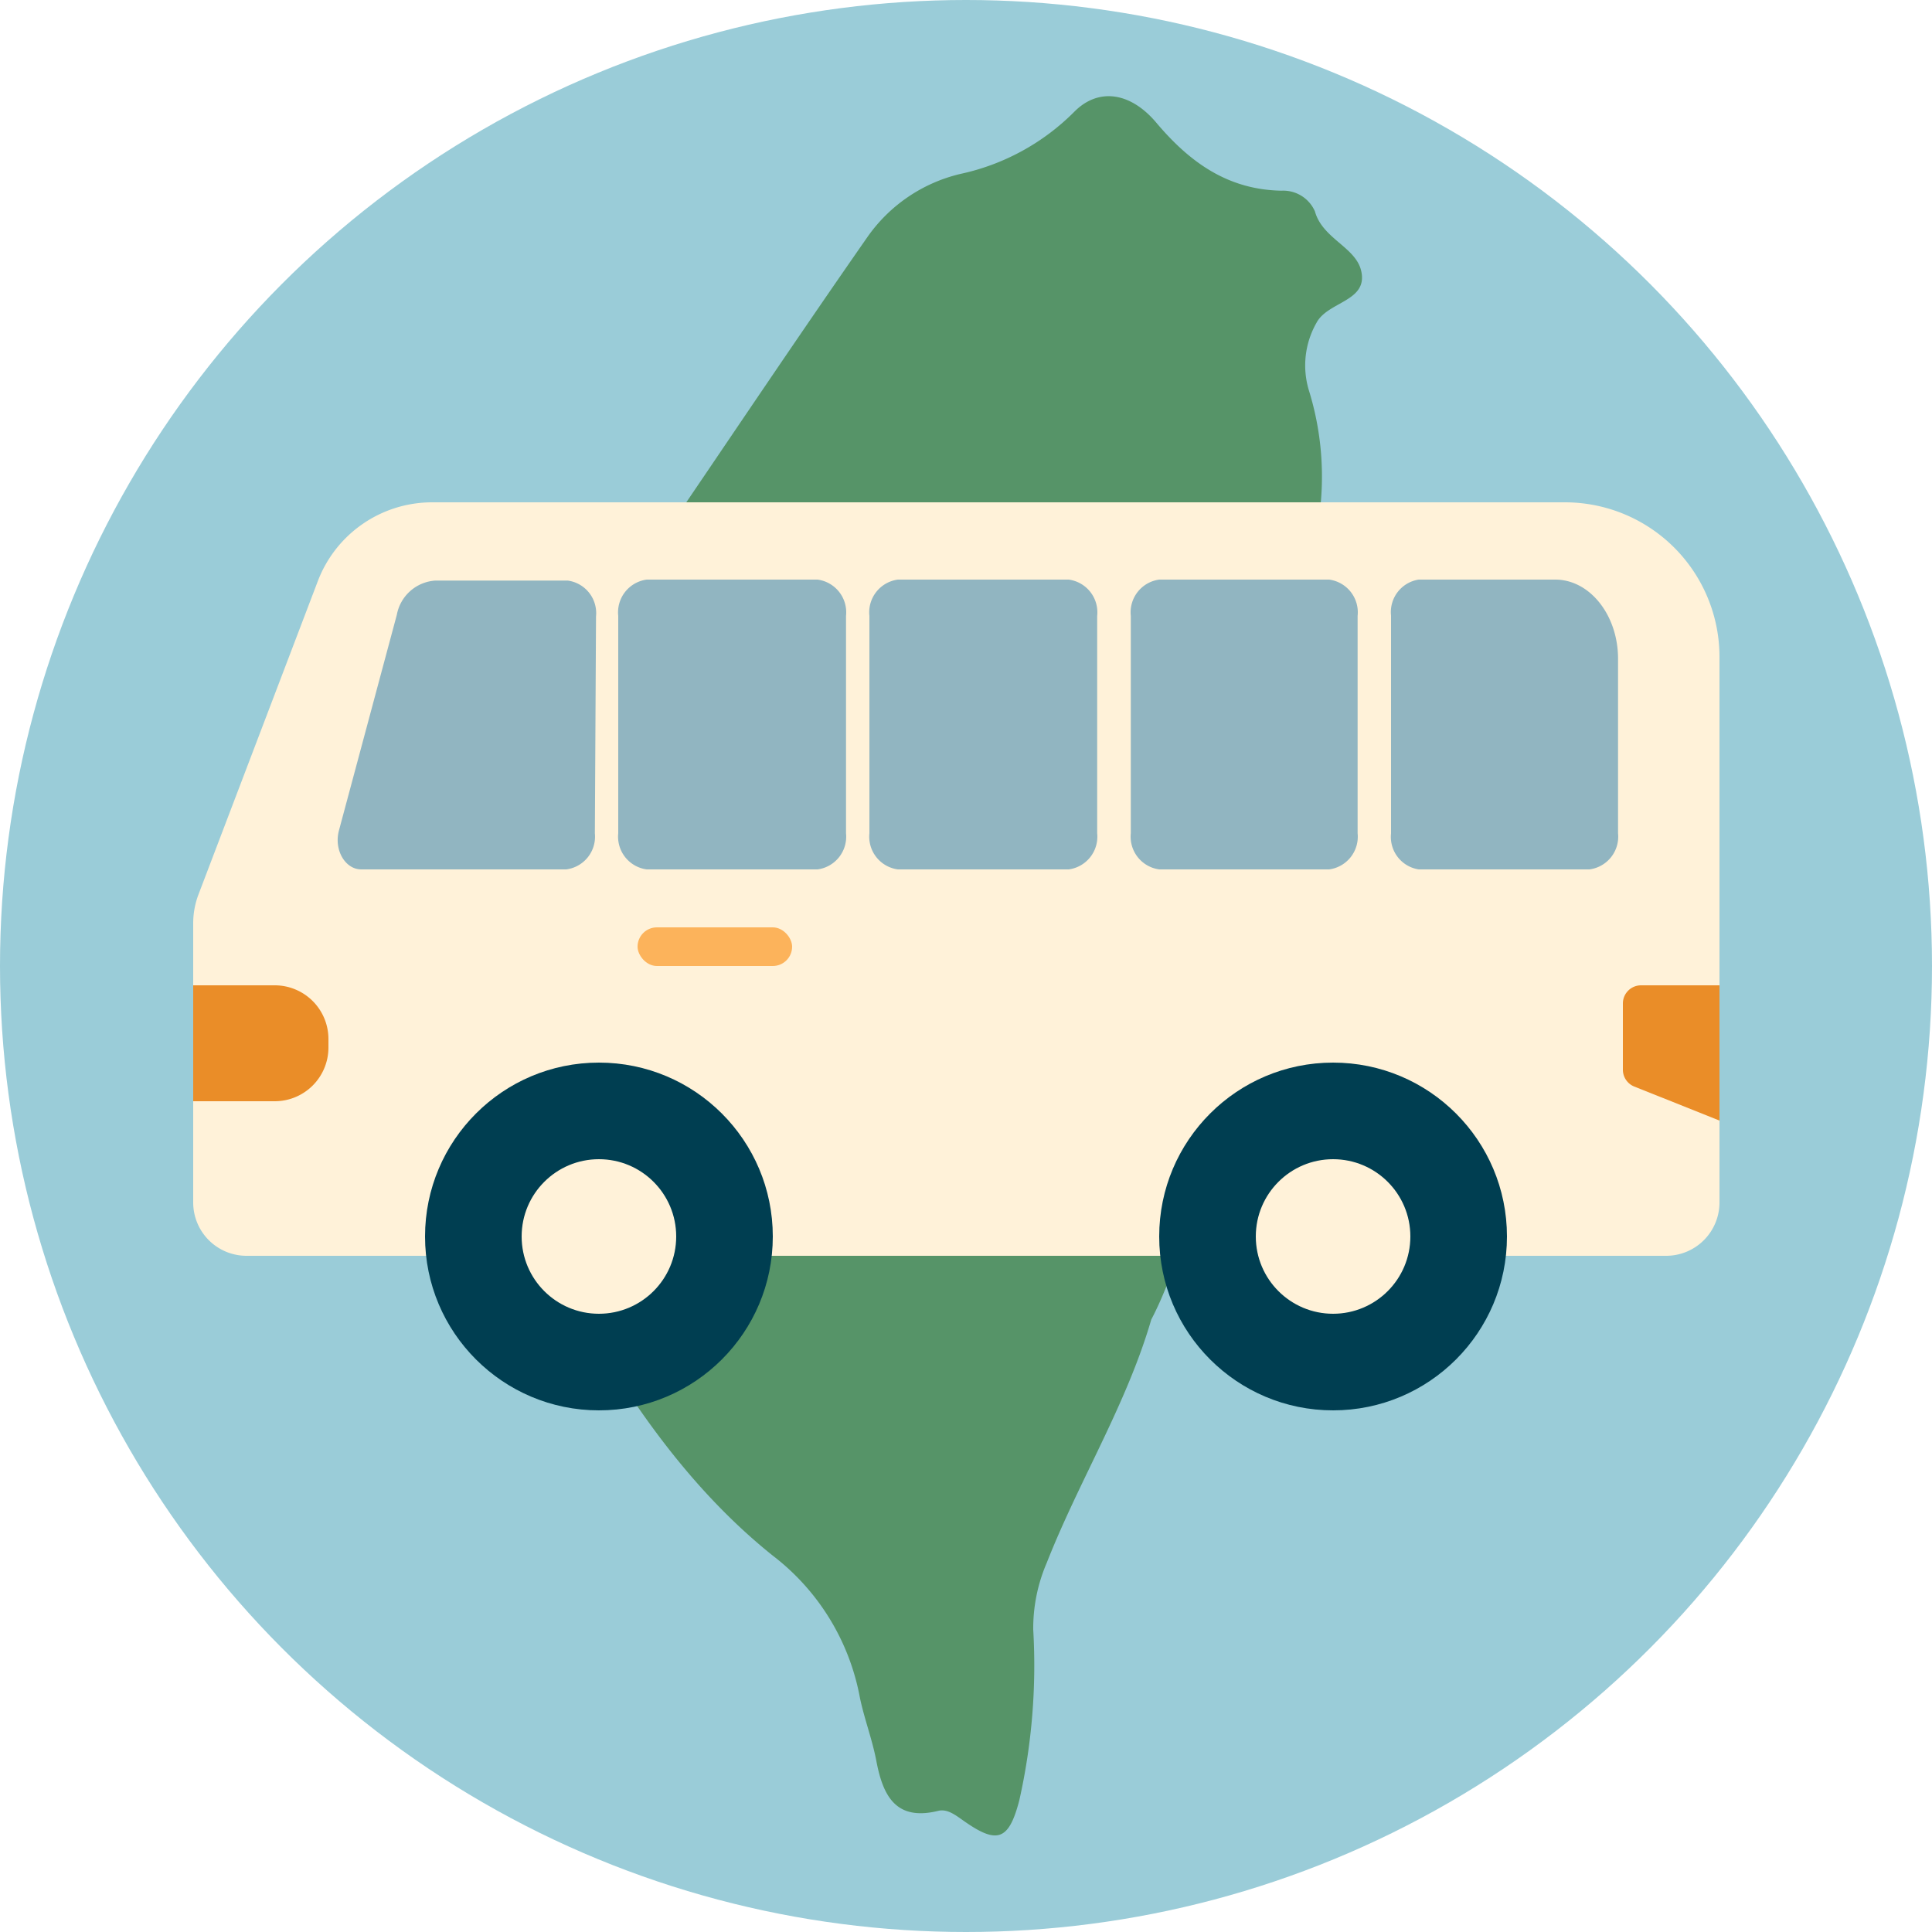 <svg id="图层_1" data-name="图层 1" xmlns="http://www.w3.org/2000/svg" viewBox="0 0 100 100">
  <defs>
    <style>
      .cls-1 {
        fill: #9accd8;
      }

      .cls-2 {
        fill: #569468;
      }

      .cls-3 {
        fill: #fff2d9;
      }

      .cls-4 {
        fill: #003e51;
      }

      .cls-5 {
        fill: #91b5c1;
      }

      .cls-6 {
        fill: #fcb35b;
      }

      .cls-7 {
        fill: #ea8d28;
      }
    </style>
  </defs>
  <title>nav-11</title>
  <circle class="cls-1" cx="50" cy="50" r="50"/>
  <g>
    <path class="cls-2" d="M70.45,14c-.3-1.22-2-1.65-2.39-3.06a1.79,1.79,0,0,0-1.73-1.07c-2.79-.05-4.76-1.48-6.48-3.52-1.34-1.59-3-1.82-4.24-.57A11.82,11.82,0,0,1,49.72,9a8.16,8.16,0,0,0-4.83,3.28c-3.59,5.15-7.08,10.36-10.61,15.55-2.52,4.49-6.27,14.43-6.35,16-.19,3.49-.85,11,0,15.28.3,1.48.85,6.79,2.55,9.71C33,73.14,36,77.32,40,80.52a12,12,0,0,1,4.51,7.36c.23,1.1.64,2.16.85,3.27.34,1.79,1,3.12,3.2,2.58.48-.12.91.23,1.34.53,1.72,1.21,2.32,1,2.86-1.08a31.84,31.84,0,0,0,.72-8.83,8.58,8.58,0,0,1,.7-3.46c1.67-4.25,4.12-8.17,5.41-12.59,2.87-5.47,3.83-16,4.57-18.2.43-1.27,0-7.21.23-8.83a27.25,27.25,0,0,1,2.41-9.8,15.06,15.06,0,0,0,.94-11.29,4.46,4.46,0,0,1,.4-3.47C68.73,15.59,70.84,15.61,70.45,14Z"/>
    <path class="cls-3" d="M81,26H22.37a6.33,6.33,0,0,0-5.92,4.08l-6.17,16.2a4.2,4.2,0,0,0-.28,1.5V62.24A2.76,2.76,0,0,0,12.76,65H86.24A2.76,2.76,0,0,0,89,62.24V34A8,8,0,0,0,81,26Z"/>
    <circle class="cls-4" cx="31" cy="64" r="9"/>
    <circle class="cls-3" cx="31" cy="64" r="4"/>
    <circle class="cls-4" cx="69" cy="64" r="9"/>
    <circle class="cls-3" cx="69" cy="64" r="4"/>
    <path class="cls-5" d="M83.75,43.13A1.71,1.71,0,0,1,82.27,45H73.43A1.7,1.7,0,0,1,72,43.14V31.86A1.7,1.7,0,0,1,73.43,30H80.5c1.79,0,3.25,1.84,3.25,4.1Z"/>
    <path class="cls-5" d="M70.27,43.13A1.71,1.71,0,0,1,68.8,45H60a1.71,1.71,0,0,1-1.47-1.87V31.88A1.71,1.71,0,0,1,60,30H68.8a1.71,1.71,0,0,1,1.47,1.88Z"/>
    <path class="cls-5" d="M56.79,43.13A1.71,1.71,0,0,1,55.32,45H46.47A1.71,1.71,0,0,1,45,43.13V31.88A1.71,1.71,0,0,1,46.47,30h8.85a1.71,1.71,0,0,1,1.47,1.88Z"/>
    <path class="cls-5" d="M43.79,43.13A1.71,1.71,0,0,1,42.32,45H33.47A1.71,1.71,0,0,1,32,43.13V31.88A1.71,1.71,0,0,1,33.47,30h8.85a1.71,1.71,0,0,1,1.47,1.88Z"/>
    <path class="cls-5" d="M30.79,43.13A1.71,1.71,0,0,1,29.31,45H18.7c-.83,0-1.42-1-1.16-2l3-11.18a2.17,2.17,0,0,1,2-1.77h6.84a1.7,1.7,0,0,1,1.47,1.86Z"/>
    <rect class="cls-6" x="33" y="48" width="8" height="2" rx="1" ry="1"/>
    <path class="cls-7" d="M10,51h4.22A2.78,2.78,0,0,1,17,53.78v.44A2.78,2.78,0,0,1,14.22,57H10a0,0,0,0,1,0,0V51A0,0,0,0,1,10,51Z"/>
    <path class="cls-7" d="M89,58l-4.41-1.76a.94.94,0,0,1-.59-.87V51.94a.94.94,0,0,1,.94-.94H89Z"/>
  </g>
</svg>
